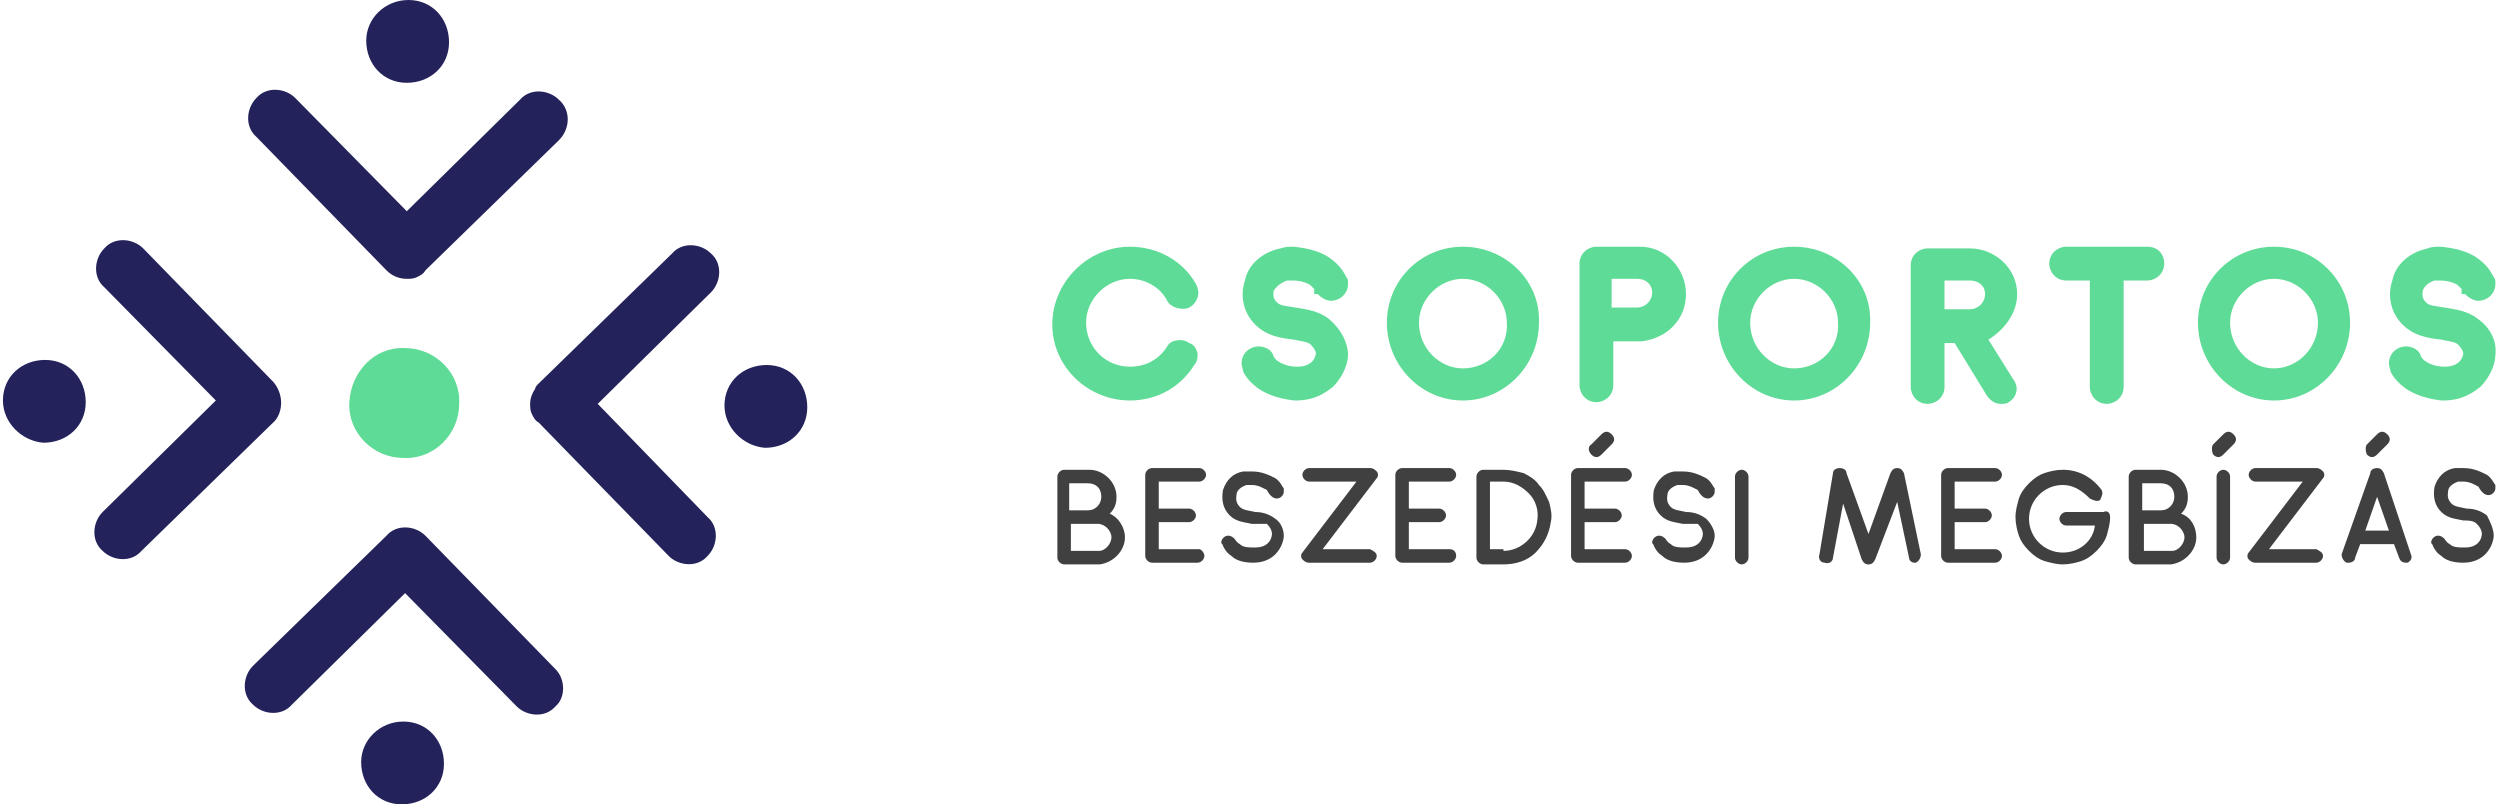 <?xml version="1.0" encoding="UTF-8"?> <!-- Generator: Adobe Illustrator 19.0.0, SVG Export Plug-In . SVG Version: 6.00 Build 0) --> <svg xmlns="http://www.w3.org/2000/svg" xmlns:xlink="http://www.w3.org/1999/xlink" version="1.1" id="Layer_2" x="0px" y="0px" width="230px" height="74px" viewBox="0 0 147.6 47.6" xml:space="preserve"> <style type="text/css"> .st0{fill:#5EDB96;} .st1{fill:#23225A;} .st2{fill:#404041;} </style> <path class="st0" d="M23.8,20.6L23.8,20.6c1.8,0,3.3,1.5,3.2,3.3v0c0,1.8-1.5,3.3-3.3,3.2h0c-1.8,0-3.3-1.5-3.2-3.3v0 C20.6,22,22,20.5,23.8,20.6z"></path> <g> <g> <path class="st1" d="M24,0L24,0c1.4,0,2.4,1.1,2.4,2.5v0c0,1.4-1.1,2.4-2.5,2.4h0c-1.4,0-2.4-1.1-2.4-2.5v0C21.5,1.1,22.6,0,24,0z "></path> <path class="st1" d="M32.9,5.9L32.9,5.9c-0.6-0.6-1.7-0.7-2.3,0l-6.7,6.6l-6.6-6.7c-0.6-0.6-1.7-0.7-2.3,0h0 c-0.6,0.6-0.7,1.7,0,2.3l7.7,7.9c0.3,0.3,0.7,0.5,1.2,0.5c0.2,0,0.4,0,0.6-0.1c0.2-0.1,0.4-0.2,0.5-0.4l7.9-7.7 C33.6,7.6,33.6,6.5,32.9,5.9z"></path> </g> <g> <path class="st1" d="M23.7,42.7L23.7,42.7c1.4,0,2.4,1.1,2.4,2.5v0c0,1.4-1.1,2.4-2.5,2.4h0c-1.4,0-2.4-1.1-2.4-2.5v0 C21.2,43.8,22.3,42.7,23.7,42.7z"></path> <path class="st1" d="M32.7,39.6l-7.7-7.9c-0.6-0.6-1.7-0.7-2.3,0l-7.9,7.7c-0.6,0.6-0.7,1.7,0,2.3c0.6,0.6,1.7,0.7,2.3,0l6.7-6.6 l6.6,6.7c0.6,0.6,1.7,0.7,2.3,0C33.3,41.3,33.3,40.2,32.7,39.6z"></path> </g> <g> <path class="st1" d="M0,23.7L0,23.7c0-1.4,1.1-2.4,2.5-2.4h0c1.4,0,2.4,1.1,2.4,2.5v0c0,1.4-1.1,2.4-2.5,2.4h0 C1.1,26.1,0,25,0,23.7z"></path> <path class="st1" d="M16,22.6l-7.7-7.9c-0.6-0.6-1.7-0.7-2.3,0c-0.6,0.6-0.7,1.7,0,2.3l6.6,6.7l-6.7,6.6c-0.6,0.6-0.7,1.7,0,2.3 c0.6,0.6,1.7,0.7,2.3,0l7.9-7.7C16.6,24.3,16.6,23.3,16,22.6z"></path> </g> <g> <path class="st1" d="M42.7,24L42.7,24c0-1.4,1.1-2.4,2.5-2.4h0c1.4,0,2.4,1.1,2.4,2.5v0c0,1.4-1.1,2.4-2.5,2.4h0 C43.8,26.4,42.7,25.3,42.7,24z"></path> <path class="st1" d="M35.2,23.9l6.7-6.6c0.6-0.6,0.7-1.7,0-2.3v0c-0.6-0.6-1.7-0.7-2.3,0l-7.9,7.7c-0.1,0.1-0.2,0.2-0.2,0.3 c-0.2,0.3-0.3,0.6-0.3,0.9c0,0.2,0,0.4,0.1,0.6c0.1,0.2,0.2,0.4,0.4,0.5l7.7,7.9c0.6,0.6,1.7,0.7,2.3,0c0.6-0.6,0.7-1.7,0-2.3 L35.2,23.9z"></path> </g> </g> <g> <g> <path class="st0" d="M66.7,14.6c-2.5,0-4.6,2.1-4.6,4.6c0,2.5,2.1,4.5,4.6,4.5c1.6,0,3-0.8,3.8-2.1c0.2-0.2,0.2-0.5,0.2-0.7 c-0.1-0.3-0.2-0.5-0.5-0.6c-0.4-0.3-1.1-0.2-1.3,0.2c-0.5,0.8-1.3,1.2-2.2,1.2c-1.5,0-2.6-1.2-2.6-2.6c0-1.4,1.2-2.6,2.6-2.6 c0.9,0,1.8,0.5,2.2,1.3c0.2,0.4,0.9,0.6,1.3,0.4c0.2-0.1,0.4-0.3,0.5-0.6c0.1-0.3,0-0.6-0.1-0.8C69.8,15.4,68.3,14.6,66.7,14.6z"></path> <path class="st0" d="M76,16.6c0.1,0,0.1,0,0.2,0l0.1,0c0.6,0,1,0.2,1.1,0.3c0.1,0.1,0.2,0.2,0.2,0.2l0,0.3h0.2 c0.2,0.2,0.5,0.4,0.8,0.4c0.5,0,1-0.4,1-1c0-0.2,0-0.3-0.1-0.4c-0.1-0.2-0.3-0.6-0.8-1c-0.6-0.5-1.4-0.7-2.3-0.8 c-0.3,0-0.5,0-0.8,0.1c-1,0.2-1.9,0.9-2.1,1.9c-0.3,0.9-0.1,1.9,0.6,2.6c0.7,0.7,1.5,0.8,2.3,0.9c0.4,0.1,0.8,0.1,1,0.3 c0.2,0.2,0.3,0.4,0.3,0.5c0,0.1-0.1,0.8-1.1,0.8c-0.4,0-0.8-0.1-1.1-0.3c-0.2-0.1-0.3-0.3-0.3-0.3h0c-0.1-0.4-0.5-0.6-0.9-0.6 c-0.5,0-1,0.4-1,1c0,0.2,0.1,0.4,0.1,0.5c0.2,0.4,0.5,0.7,0.9,1c0.6,0.4,1.3,0.6,2.1,0.7l0.1,0c1.2,0,1.8-0.5,2.2-0.8 c0.7-0.7,0.9-1.5,0.9-1.9c0-0.7-0.4-1.5-1.1-2.1c-0.6-0.5-1.4-0.6-2-0.7c-0.6-0.1-0.9-0.1-1.1-0.3c-0.3-0.3-0.2-0.5-0.2-0.7 C75.4,16.9,75.7,16.7,76,16.6z"></path> <path class="st0" d="M86.4,14.6c-2.5,0-4.5,2-4.5,4.5c0,2.5,2,4.6,4.5,4.6s4.5-2.1,4.5-4.6C91,16.6,88.9,14.6,86.4,14.6z M86.4,21.8c-1.4,0-2.6-1.2-2.6-2.7c0-1.4,1.2-2.6,2.6-2.6c1.4,0,2.6,1.2,2.6,2.6C89.1,20.6,87.9,21.8,86.4,21.8z"></path> <path class="st0" d="M96.9,14.6h-2.6c-0.5,0-1,0.4-1,1v7.2c0,0.5,0.4,1,1,1c0.5,0,1-0.4,1-1v-2.6c1.7,0,1.7,0,1.7,0 c1.5-0.2,2.6-1.3,2.6-2.8C99.6,15.9,98.4,14.6,96.9,14.6z M97.6,17.3c0,0.5-0.4,0.9-0.9,0.9h-1.5v-1.7h1.5 C97.3,16.5,97.6,16.9,97.6,17.3z"></path> <path class="st0" d="M106,14.6c-2.5,0-4.5,2-4.5,4.5c0,2.5,2,4.6,4.5,4.6s4.5-2.1,4.5-4.6C110.6,16.6,108.5,14.6,106,14.6z M106,21.8c-1.4,0-2.6-1.2-2.6-2.7c0-1.4,1.2-2.6,2.6-2.6c1.4,0,2.6,1.2,2.6,2.6C108.7,20.6,107.5,21.8,106,21.8z"></path> <path class="st0" d="M119.2,17.4c0-1.5-1.3-2.7-2.8-2.7h-2.5c-0.5,0-1,0.4-1,1v7.2c0,0.5,0.4,1,1,1c0.5,0,1-0.4,1-1v-2.6h0.6 l1.9,3.1c0.2,0.3,0.5,0.5,0.8,0.5c0.2,0,0.4,0,0.5-0.1c0.5-0.3,0.6-0.9,0.3-1.3l-1.5-2.4C118.6,19.4,119.2,18.4,119.2,17.4z M117.3,17.4c0,0.5-0.4,0.9-0.9,0.9h-1.5v-1.7h1.5C116.9,16.6,117.3,16.9,117.3,17.4z"></path> <path class="st0" d="M126.9,14.6h-4.8c-0.5,0-1,0.4-1,1c0,0.5,0.4,1,1,1h1.4v6.3c0,0.5,0.4,1,1,1c0.5,0,1-0.4,1-1v-6.3h1.4 c0.5,0,1-0.4,1-1C127.9,15,127.5,14.6,126.9,14.6z"></path> <path class="st0" d="M134.4,14.6c-2.5,0-4.5,2-4.5,4.5c0,2.5,2,4.6,4.5,4.6s4.5-2.1,4.5-4.6C138.9,16.6,136.9,14.6,134.4,14.6z M134.4,21.8c-1.4,0-2.6-1.2-2.6-2.7c0-1.4,1.2-2.6,2.6-2.6c1.4,0,2.6,1.2,2.6,2.6C137,20.6,135.8,21.8,134.4,21.8z"></path> <path class="st0" d="M146.5,18.9c-0.6-0.5-1.4-0.6-2-0.7c-0.6-0.1-0.9-0.1-1.1-0.3c-0.3-0.3-0.2-0.5-0.2-0.7 c0.1-0.3,0.4-0.5,0.7-0.6c0.1,0,0.1,0,0.2,0l0.1,0c0.6,0,1,0.2,1.1,0.3c0.1,0.1,0.2,0.2,0.2,0.2l0,0.3h0.2 c0.2,0.2,0.5,0.4,0.8,0.4c0.5,0,1-0.4,1-1c0-0.2,0-0.3-0.1-0.4c-0.1-0.2-0.3-0.6-0.8-1c-0.6-0.5-1.4-0.7-2.3-0.8 c-0.3,0-0.6,0-0.8,0.1c-1,0.2-1.9,0.9-2.1,1.9c-0.3,0.9-0.1,1.9,0.6,2.6c0.7,0.7,1.5,0.8,2.3,0.9c0.4,0.1,0.8,0.1,1,0.3 c0.2,0.2,0.3,0.4,0.3,0.5c0,0.1-0.1,0.8-1.1,0.8c-0.4,0-0.8-0.1-1.1-0.3c-0.2-0.1-0.3-0.3-0.3-0.3h0c-0.1-0.4-0.5-0.6-0.9-0.6 c-0.5,0-1,0.4-1,1c0,0.2,0.1,0.4,0.1,0.5c0.2,0.4,0.5,0.7,0.9,1c0.6,0.4,1.3,0.6,2.1,0.7l0.1,0c1.2,0,1.8-0.5,2.2-0.8 c0.7-0.7,0.9-1.5,0.9-1.9C147.6,20.2,147.2,19.4,146.5,18.9z"></path> </g> </g> <g> <g> <path class="st2" d="M66.4,31.8c0,0.8-0.7,1.5-1.5,1.6c0,0,0.1,0-2.1,0c0,0,0,0,0,0h0c-0.2,0-0.4-0.2-0.4-0.4v-4.8 c0-0.2,0.2-0.4,0.4-0.4c0,0-0.2,0,1.5,0c0.8,0,1.6,0.7,1.6,1.6c0,0.4-0.1,0.7-0.4,1C66,30.6,66.4,31.2,66.4,31.8z M64.2,28.6h-1.1 v1.6h1.1c0.5,0,0.8-0.4,0.8-0.8C65,28.9,64.7,28.6,64.2,28.6z M65.6,31.8c0-0.4-0.4-0.8-0.8-0.8h-1.6v1.6h1.7 C65.2,32.6,65.6,32.2,65.6,31.8z"></path> </g> <g> <path class="st2" d="M71.1,32.9c0,0.2-0.2,0.4-0.4,0.4H68c0,0,0,0,0,0s0,0,0,0c-0.2,0-0.4-0.2-0.4-0.4v-4.8c0-0.2,0.2-0.4,0.4-0.4 c0,0,0,0,0,0s0,0,0,0h2.8c0.2,0,0.4,0.2,0.4,0.4s-0.2,0.4-0.4,0.4h-2.4v1.6h1.8c0.2,0,0.4,0.2,0.4,0.4c0,0.2-0.2,0.4-0.4,0.4h-1.8 v1.6h2.4C70.9,32.5,71.1,32.7,71.1,32.9z"></path> </g> <g> <path class="st2" d="M75.8,31.7c0,0.2-0.1,0.7-0.5,1.1c-0.2,0.2-0.6,0.5-1.3,0.5c0,0,0,0,0,0c-0.5,0-1-0.1-1.3-0.4 c-0.3-0.2-0.4-0.4-0.5-0.6c0-0.1-0.1-0.1-0.1-0.2c0-0.2,0.2-0.4,0.4-0.4c0.2,0,0.3,0.1,0.4,0.2c0,0,0.1,0.2,0.3,0.3 c0.2,0.2,0.5,0.2,0.9,0.2c1,0,1-0.8,1-0.8c0-0.2-0.1-0.4-0.3-0.6C74.5,31,74.2,31,73.9,31c-0.4-0.1-0.9-0.1-1.3-0.5 c-0.4-0.4-0.5-0.9-0.4-1.5c0.2-0.6,0.6-1,1.2-1.1c0.1,0,0.3,0,0.5,0c0.6,0,1,0.2,1.4,0.4c0.3,0.2,0.4,0.5,0.5,0.6 c0,0.1,0,0.1,0,0.2c0,0.2-0.2,0.4-0.4,0.4c-0.2,0-0.3-0.1-0.4-0.2h0c0,0-0.1-0.1-0.2-0.3c-0.2-0.1-0.5-0.3-0.9-0.3 c-0.1,0-0.2,0-0.3,0c-0.3,0.1-0.6,0.3-0.6,0.6c0,0.1-0.1,0.4,0.2,0.7c0.2,0.2,0.5,0.2,0.9,0.3c0.4,0,0.8,0.1,1.2,0.4 C75.6,30.9,75.8,31.3,75.8,31.7z"></path> </g> <g> <path class="st2" d="M81.3,32.9c0,0.2-0.2,0.4-0.4,0.4h-3.6c-0.2,0-0.3-0.1-0.4-0.2c-0.1-0.1-0.1-0.3,0-0.4l3.2-4.2h-2.8 c-0.2,0-0.4-0.2-0.4-0.4c0-0.2,0.2-0.4,0.4-0.4h3.6c0.2,0,0.3,0.1,0.4,0.2c0.1,0.1,0.1,0.3,0,0.4l-3.2,4.2h2.8 C81.1,32.6,81.3,32.7,81.3,32.9z"></path> </g> <g> <path class="st2" d="M86,32.9c0,0.2-0.2,0.4-0.4,0.4h-2.8c0,0,0,0,0,0s0,0,0,0c-0.2,0-0.4-0.2-0.4-0.4v-4.8c0-0.2,0.2-0.4,0.4-0.4 c0,0,0,0,0,0s0,0,0,0h2.8c0.2,0,0.4,0.2,0.4,0.4s-0.2,0.4-0.4,0.4h-2.4v1.6h1.8c0.2,0,0.4,0.2,0.4,0.4c0,0.2-0.2,0.4-0.4,0.4h-1.8 v1.6h2.4C85.9,32.5,86,32.7,86,32.9z"></path> </g> <g> <path class="st2" d="M87.6,33.4c-0.2,0-0.4-0.2-0.4-0.4v-4.8c0-0.2,0.2-0.4,0.4-0.4h1.2c0.4,0,0.8,0.1,1.2,0.2 c0.4,0.2,0.7,0.4,0.9,0.7c0.3,0.3,0.4,0.6,0.6,1c0.1,0.4,0.2,0.8,0.1,1.2c-0.1,0.7-0.4,1.3-0.9,1.8c-0.5,0.5-1.2,0.7-1.9,0.7H87.6 z M88.8,32.6c1,0,1.9-0.8,2-1.8c0.1-0.6-0.1-1.2-0.5-1.6c-0.4-0.4-0.9-0.7-1.5-0.7H88v4H88.8z"></path> </g> <g> <path class="st2" d="M96.4,32.9c0,0.2-0.2,0.4-0.4,0.4h-2.8c0,0,0,0,0,0s0,0,0,0c-0.2,0-0.4-0.2-0.4-0.4v-4.8 c0-0.2,0.2-0.4,0.4-0.4c0,0,0,0,0,0s0,0,0,0H96c0.2,0,0.4,0.2,0.4,0.4s-0.2,0.4-0.4,0.4h-2.4v1.6h1.8c0.2,0,0.4,0.2,0.4,0.4 c0,0.2-0.2,0.4-0.4,0.4h-1.8v1.6H96C96.2,32.5,96.4,32.7,96.4,32.9z M94,26.3l0.6-0.6c0.2-0.2,0.4-0.2,0.6,0 c0.2,0.2,0.2,0.4,0,0.6l-0.6,0.6c-0.2,0.2-0.4,0.2-0.6,0C93.8,26.7,93.8,26.4,94,26.3z"></path> </g> <g> <path class="st2" d="M101.3,31.7c0,0.2-0.1,0.7-0.5,1.1c-0.2,0.2-0.6,0.5-1.3,0.5c0,0,0,0,0,0c-0.5,0-1-0.1-1.3-0.4 c-0.3-0.2-0.4-0.4-0.5-0.6c0-0.1-0.1-0.1-0.1-0.2c0-0.2,0.2-0.4,0.4-0.4c0.2,0,0.3,0.1,0.4,0.2c0,0,0.1,0.2,0.3,0.3 c0.2,0.2,0.5,0.2,0.9,0.2c1,0,1-0.8,1-0.8c0-0.2-0.1-0.4-0.3-0.6C100,31,99.7,31,99.4,31c-0.4-0.1-0.9-0.1-1.3-0.5 c-0.4-0.4-0.5-0.9-0.4-1.5c0.2-0.6,0.6-1,1.2-1.1c0.1,0,0.3,0,0.5,0c0.6,0,1,0.2,1.4,0.4c0.3,0.2,0.4,0.5,0.5,0.6 c0,0.1,0,0.1,0,0.2c0,0.2-0.2,0.4-0.4,0.4c-0.2,0-0.3-0.1-0.4-0.2h0c0,0-0.1-0.1-0.2-0.3c-0.2-0.1-0.5-0.3-0.9-0.3 c-0.1,0-0.2,0-0.3,0c-0.3,0.1-0.6,0.3-0.6,0.6c0,0.1-0.1,0.4,0.2,0.7c0.2,0.2,0.5,0.2,0.9,0.3c0.4,0,0.8,0.1,1.2,0.4 C101,30.9,101.3,31.3,101.3,31.7z"></path> </g> <g> <path class="st2" d="M102.5,33v-4.8c0-0.2,0.2-0.4,0.4-0.4c0.2,0,0.4,0.2,0.4,0.4V33c0,0.2-0.2,0.4-0.4,0.4 C102.7,33.4,102.5,33.2,102.5,33z"></path> </g> <g> <path class="st2" d="M112.8,33l-0.7-3.3l-1.3,3.4c-0.1,0.2-0.2,0.3-0.4,0.3s-0.3-0.1-0.4-0.3l-1.1-3.3l-0.6,3.2 c0,0.2-0.2,0.4-0.5,0.3c-0.2,0-0.4-0.2-0.3-0.5l0.8-4.8c0-0.2,0.2-0.3,0.4-0.3c0.2,0,0.4,0.1,0.4,0.3l1.3,3.6l1.3-3.6 c0.1-0.2,0.2-0.3,0.4-0.3c0.2,0,0.3,0.1,0.4,0.3l1,4.8c0,0.2-0.1,0.4-0.3,0.5c0,0-0.1,0-0.1,0C113,33.3,112.8,33.2,112.8,33z"></path> </g> <g> <path class="st2" d="M118.3,32.9c0,0.2-0.2,0.4-0.4,0.4h-2.8c0,0,0,0,0,0s0,0,0,0c-0.2,0-0.4-0.2-0.4-0.4v-4.8 c0-0.2,0.2-0.4,0.4-0.4c0,0,0,0,0,0s0,0,0,0h2.8c0.2,0,0.4,0.2,0.4,0.4s-0.2,0.4-0.4,0.4h-2.4v1.6h1.8c0.2,0,0.4,0.2,0.4,0.4 c0,0.2-0.2,0.4-0.4,0.4h-1.8v1.6h2.4C118.1,32.5,118.3,32.7,118.3,32.9z"></path> </g> <g> <path class="st2" d="M124.7,30.6c0,0.4-0.1,0.7-0.2,1.1c-0.1,0.3-0.3,0.6-0.6,0.9s-0.6,0.5-0.9,0.6c-0.3,0.1-0.7,0.2-1.1,0.2 c-0.4,0-0.7-0.1-1.1-0.2c-0.3-0.1-0.6-0.3-0.9-0.6s-0.5-0.6-0.6-0.9c-0.1-0.3-0.2-0.7-0.2-1.1c0-0.4,0.1-0.7,0.2-1.1 c0.1-0.3,0.3-0.6,0.6-0.9s0.6-0.5,0.9-0.6c0.3-0.1,0.7-0.2,1.1-0.2c0.9,0,1.7,0.4,2.3,1.2c0.1,0.2,0,0.4-0.1,0.6 c-0.2,0.1-0.4,0-0.6-0.1c-0.5-0.5-1-0.8-1.6-0.8c-1.1,0-2,0.9-2,2c0,1.1,0.9,2,2,2c1,0,1.8-0.7,1.9-1.6h-1.7 c-0.2,0-0.4-0.2-0.4-0.4c0-0.2,0.2-0.4,0.4-0.4h2.2C124.5,30.2,124.7,30.3,124.7,30.6z"></path> </g> <g> <path class="st2" d="M129.8,31.8c0,0.8-0.7,1.5-1.5,1.6c0,0,0.1,0-2.1,0c0,0,0,0,0,0h0c-0.2,0-0.4-0.2-0.4-0.4v-4.8 c0-0.2,0.2-0.4,0.4-0.4c0,0-0.2,0,1.5,0c0.8,0,1.6,0.7,1.6,1.6c0,0.4-0.1,0.7-0.4,1C129.5,30.6,129.8,31.2,129.8,31.8z M127.7,28.6h-1.1v1.6h1.1c0.5,0,0.8-0.4,0.8-0.8C128.5,28.9,128.2,28.6,127.7,28.6z M129.1,31.8c0-0.4-0.4-0.8-0.8-0.8h-1.6v1.6 h1.7C128.7,32.6,129.1,32.2,129.1,31.8z"></path> </g> <g> <path class="st2" d="M130.8,26.3l0.6-0.6c0.2-0.2,0.4-0.2,0.6,0c0.2,0.2,0.2,0.4,0,0.6l-0.6,0.6c-0.2,0.2-0.4,0.2-0.6,0 C130.7,26.7,130.7,26.4,130.8,26.3z M131,33v-4.8c0-0.2,0.2-0.4,0.4-0.4c0.2,0,0.4,0.2,0.4,0.4V33c0,0.2-0.2,0.4-0.4,0.4 C131.2,33.4,131,33.2,131,33z"></path> </g> <g> <path class="st2" d="M137.3,32.9c0,0.2-0.2,0.4-0.4,0.4h-3.6c-0.2,0-0.3-0.1-0.4-0.2c-0.1-0.1-0.1-0.3,0-0.4l3.2-4.2h-2.8 c-0.2,0-0.4-0.2-0.4-0.4c0-0.2,0.2-0.4,0.4-0.4h3.6c0.2,0,0.3,0.1,0.4,0.2c0.1,0.1,0.1,0.3,0,0.4l-3.2,4.2h2.8 C137.1,32.6,137.3,32.7,137.3,32.9z"></path> </g> <g> <path class="st2" d="M142.3,33.3c-0.2,0-0.4,0-0.5-0.3l-0.3-0.8h-2l-0.3,0.8c0,0.2-0.2,0.3-0.4,0.3c0,0,0,0-0.1,0 c-0.2-0.1-0.3-0.3-0.3-0.5l1.7-4.8c0-0.2,0.2-0.3,0.4-0.3c0.2,0,0.3,0.1,0.4,0.3l1.6,4.8C142.6,33,142.5,33.2,142.3,33.3z M139.9,26.3l0.6-0.6c0.2-0.2,0.4-0.2,0.6,0c0.2,0.2,0.2,0.4,0,0.6l-0.6,0.6c-0.2,0.2-0.4,0.2-0.6,0 C139.8,26.7,139.8,26.4,139.9,26.3z M141.2,31.4l-0.7-2l-0.7,2H141.2z"></path> </g> <g> <path class="st2" d="M147.4,31.7c0,0.2-0.1,0.7-0.5,1.1c-0.2,0.2-0.6,0.5-1.3,0.5c0,0,0,0,0,0c-0.5,0-1-0.1-1.3-0.4 c-0.3-0.2-0.4-0.4-0.5-0.6c0-0.1-0.1-0.1-0.1-0.2c0-0.2,0.2-0.4,0.4-0.4c0.2,0,0.3,0.1,0.4,0.2c0,0,0.1,0.2,0.3,0.3 c0.2,0.2,0.5,0.2,0.9,0.2c1,0,1-0.8,1-0.8c0-0.2-0.1-0.4-0.3-0.6c-0.2-0.2-0.5-0.2-0.8-0.2c-0.4-0.1-0.9-0.1-1.3-0.5 c-0.4-0.4-0.5-0.9-0.4-1.5c0.2-0.6,0.6-1,1.2-1.1c0.1,0,0.3,0,0.5,0c0.6,0,1,0.2,1.4,0.4c0.3,0.2,0.4,0.5,0.5,0.6 c0,0.1,0,0.1,0,0.2c0,0.2-0.2,0.4-0.4,0.4c-0.2,0-0.3-0.1-0.4-0.2h0c0,0-0.1-0.1-0.2-0.3c-0.2-0.1-0.5-0.3-0.9-0.3 c-0.1,0-0.2,0-0.3,0c-0.3,0.1-0.6,0.3-0.6,0.6c0,0.1-0.1,0.4,0.2,0.7c0.2,0.2,0.5,0.2,0.9,0.3c0.4,0,0.8,0.1,1.2,0.4 C147.2,30.9,147.4,31.3,147.4,31.7z"></path> </g> </g> </svg> 